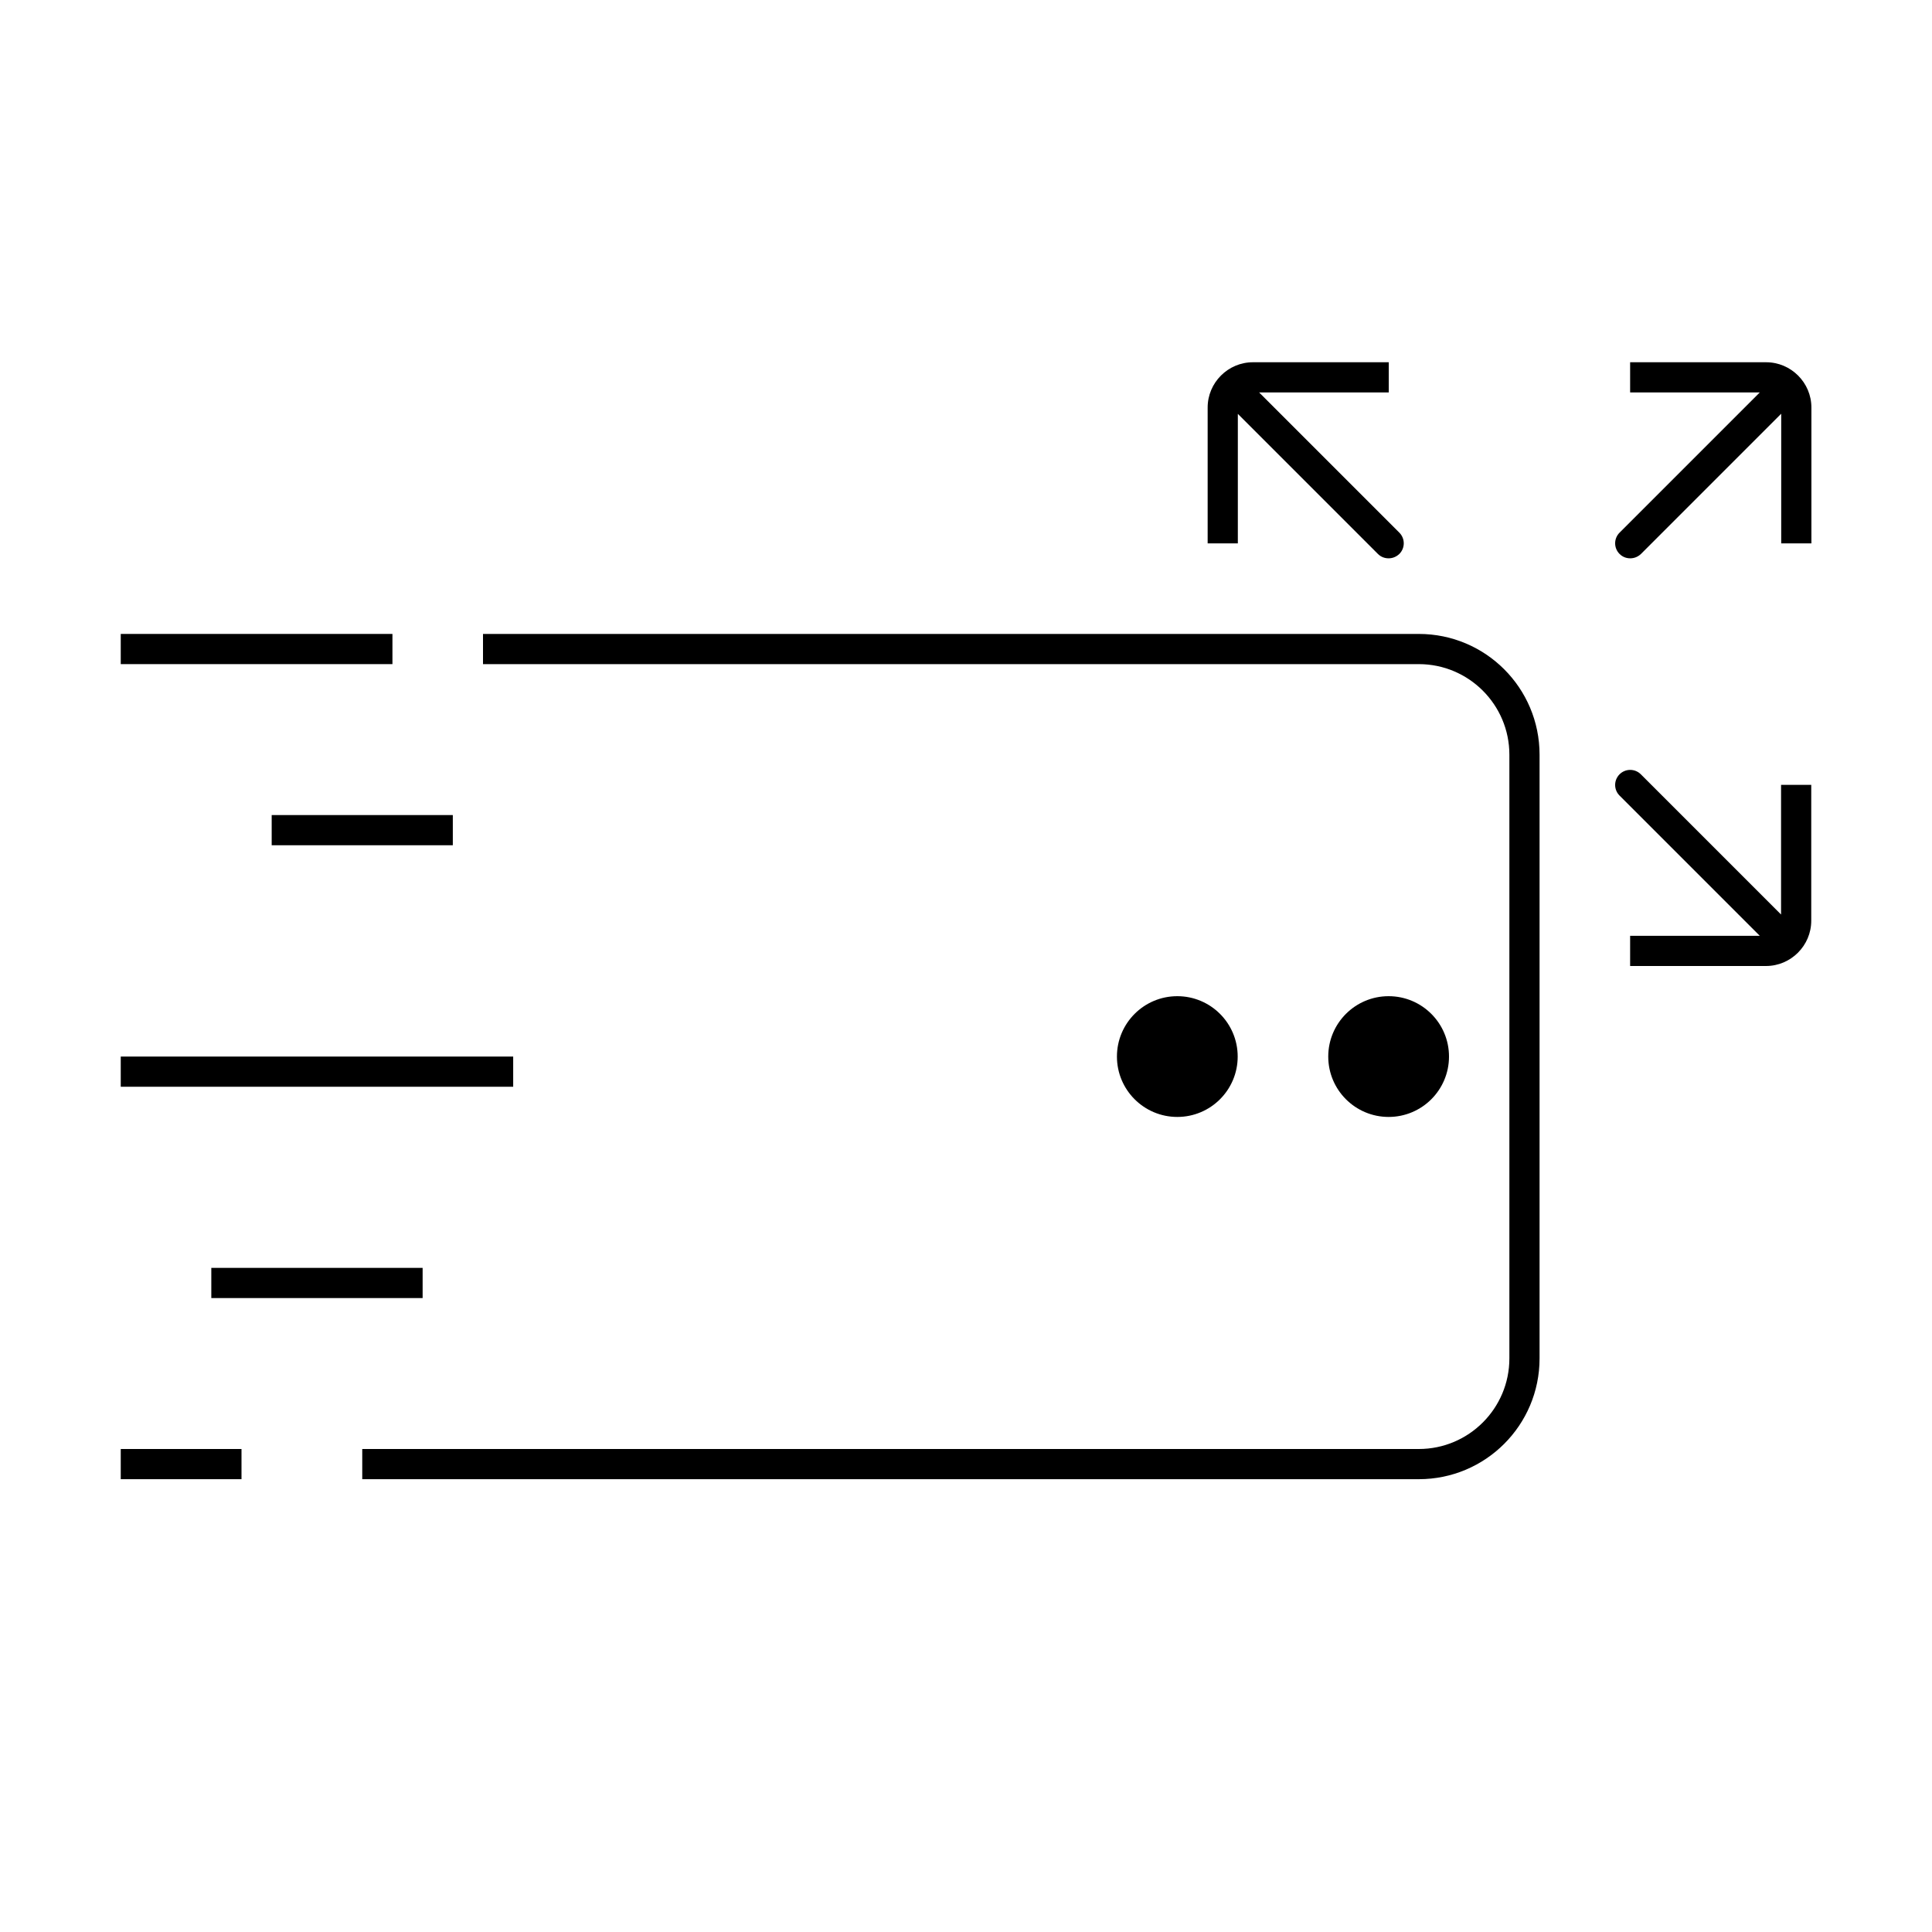 <?xml version="1.0" encoding="UTF-8"?><svg class="blink-icon" data-iconname="SPEED_TO_SCALE" xmlns="http://www.w3.org/2000/svg" width="128" height="128" viewBox="0 0 128 128"><rect x="8" y="42" width="18" height="2"/><rect x="8" y="96" width="8" height="2"/><rect x="8" y="70" width="26" height="2"/><rect x="14" y="84" width="14" height="2"/><rect x="18" y="54" width="12" height="2"/><path d="m118,60.59l-9.29-9.29c-.39-.39-1.02-.39-1.41,0s-.39,1.02,0,1.41l9.29,9.29h-8.59v2h9c1.65,0,3-1.35,3-3v-9h-2v8.59Z"/><path d="m117,24h-9v2h8.59l-9.29,9.29c-.39.39-.39,1.02,0,1.41.2.2.45.29.71.29s.51-.1.71-.29l9.29-9.29v8.59h2v-9c0-1.65-1.35-3-3-3Z"/><path d="m82,27.41l9.29,9.29c.2.2.45.29.71.29s.51-.1.71-.29c.39-.39.39-1.02,0-1.41l-9.29-9.29h8.59v-2h-9c-1.65,0-3,1.35-3,3v9h2v-8.59Z"/><path d="m94,42h-62v2h62c3.31,0,6,2.69,6,6v40c0,3.31-2.69,6-6,6H24v2h70c4.42,0,8-3.58,8-8v-40c0-4.42-3.58-8-8-8Z"/><g class="blink-shut"><path d="m77.97,71.83c-.06,0-.11,0-.17,0-1.29-.06-2.37-.81-2.94-1.5l.77-.64c.44.52,1.25,1.1,2.22,1.14.86.04,1.72-.36,2.55-1.18l.71.71c-.98.98-2.03,1.47-3.13,1.47Z"/><path d="m91.97,71.83c-.06,0-.11,0-.17,0-1.29-.06-2.37-.81-2.94-1.5l.77-.64c.44.52,1.25,1.1,2.22,1.14.86.04,1.73-.36,2.55-1.18l.71.71c-.98.98-2.03,1.47-3.13,1.47Z"/></g><g class="blink-open"><circle cx="78" cy="70" r="4"/><circle cx="92" cy="70" r="4"/></g></svg>